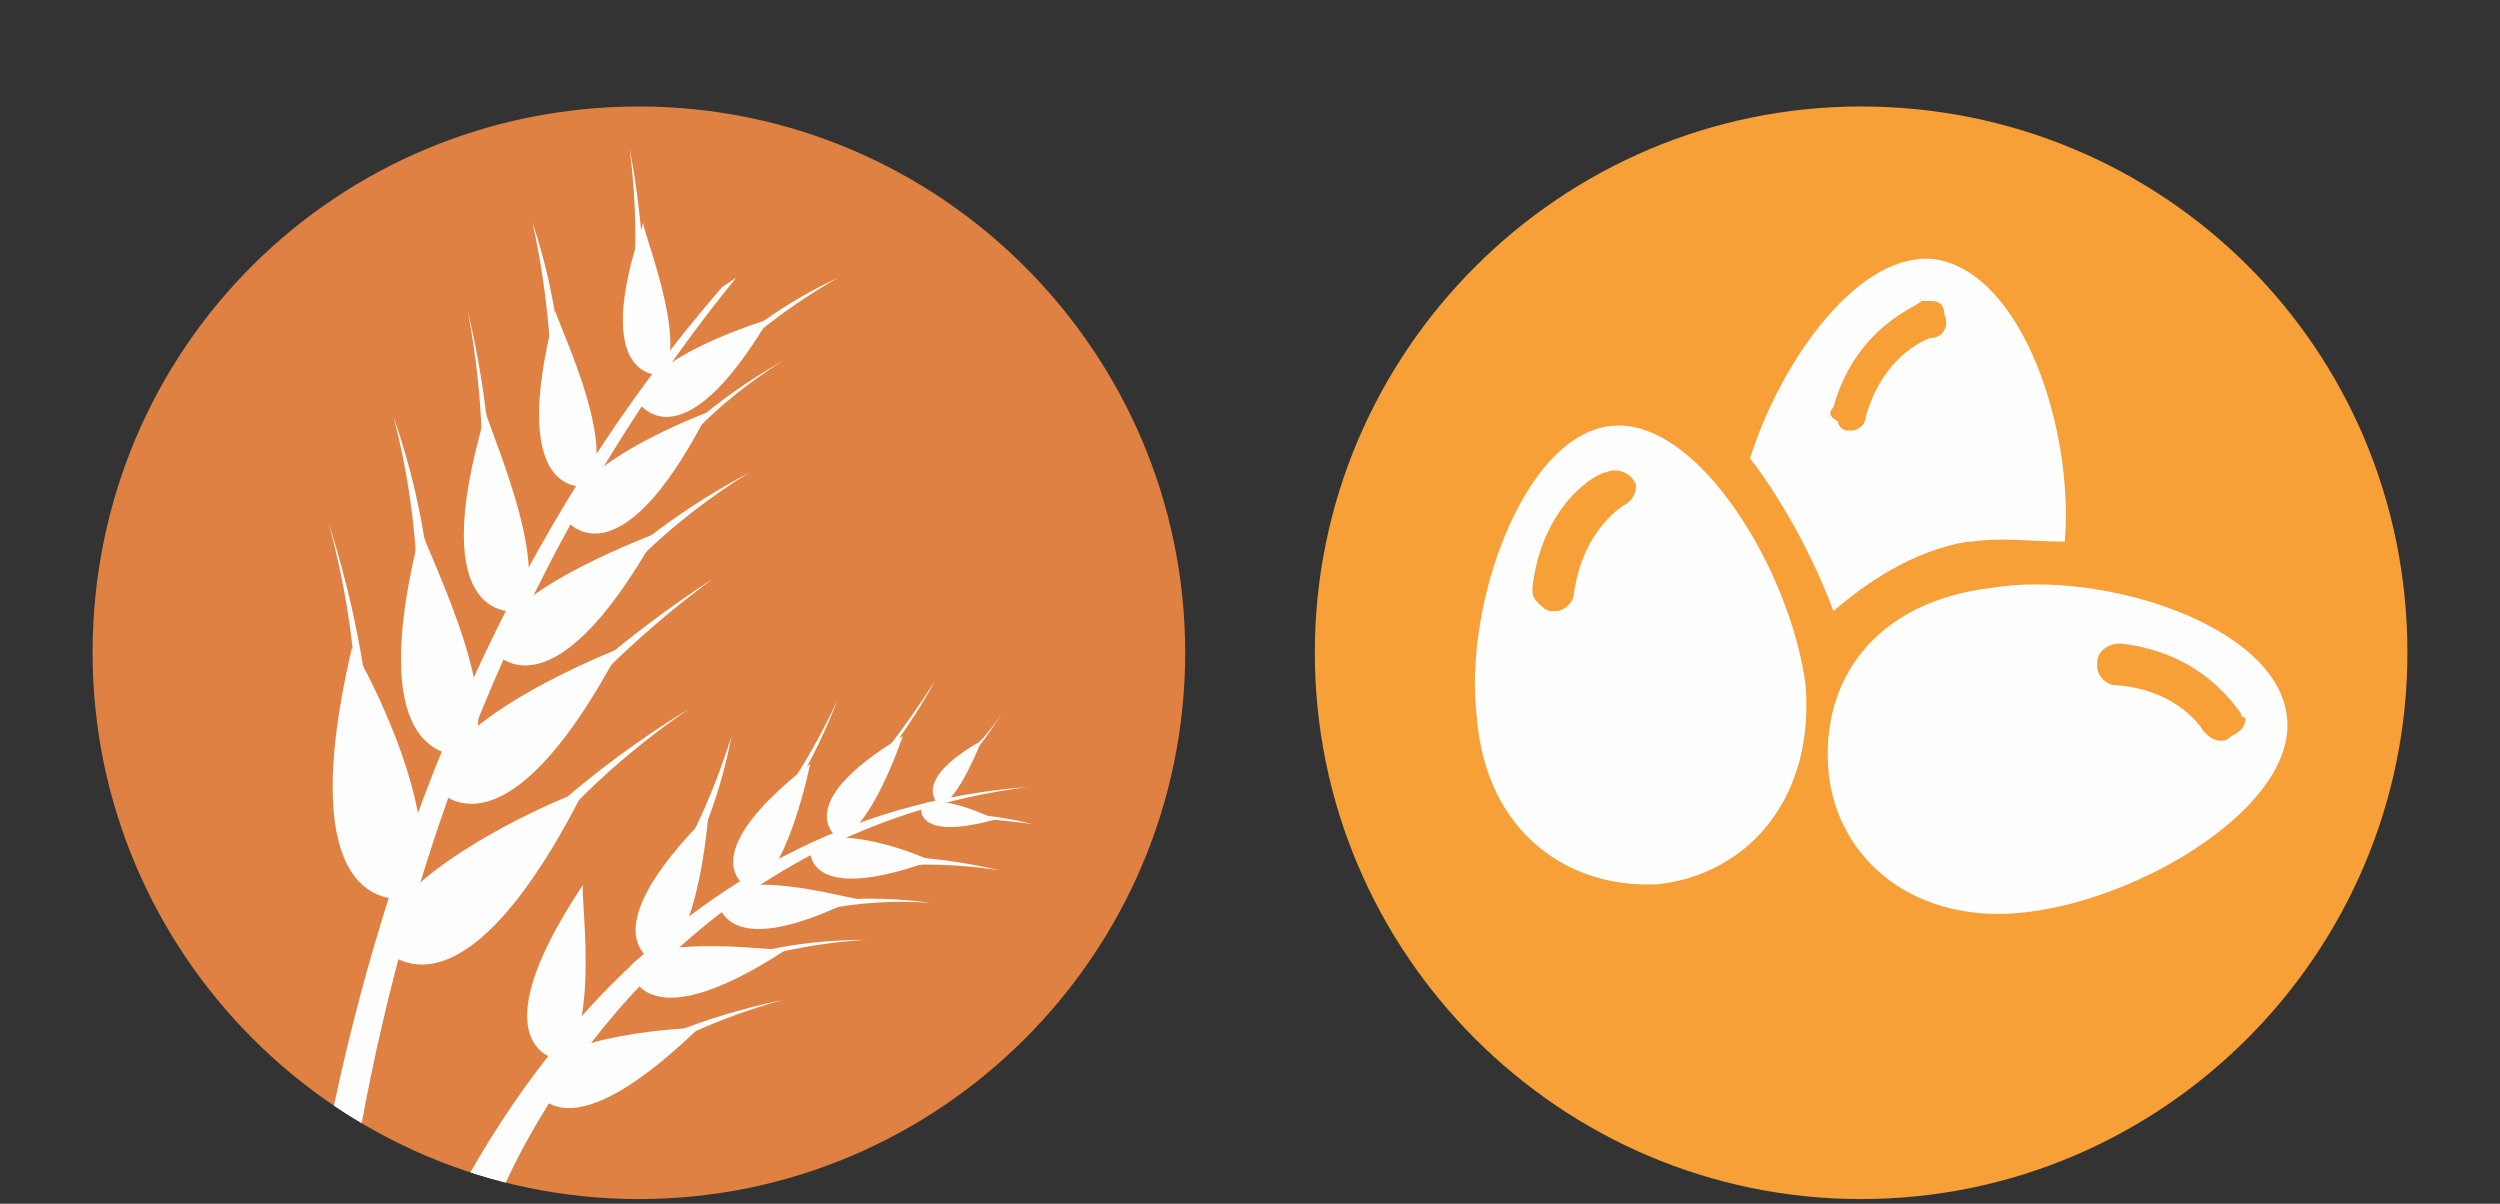 <svg version="1.1" id="Capa_1" xmlns="http://www.w3.org/2000/svg" xmlns:xlink="http://www.w3.org/1999/xlink" x="0" y="0" viewBox="0 0 54 26" style="enable-background:new 0 0 54 26" xml:space="preserve"><rect x="0" y="0" width="54" height="26" fill="#333333" stroke="none"/><style>.st0{clip-path:url(#SVGID_1_)}.st0,.st2{fill:#fefefe}</style><defs><path id="SVGID_3_" d="M2 14.1c0 6.5 5.3 11.8 11.8 11.8 6.5 0 11.8-5.3 11.8-11.8 0-6.5-5.3-11.8-11.8-11.8C7.3 2.3 2 7.5 2 14.1z"/></defs><use xlink:href="#SVGID_3_" style="overflow:visible;fill:#df8142"/><clipPath id="SVGID_1_"><use xlink:href="#SVGID_3_" style="overflow:visible"/></clipPath><path class="st0" d="M8.2 20.4s1.6 2.2 4.4-3.3c0-.1-4.3 1.7-4.4 3.3z"/><path class="st0" d="M11.3 18.1s1.3-1.4 3.6-2.8c-2.2 1.5-3.3 3-3.3 3l-.3-.2zM8.8 19.4S6.2 20 7.6 14c.1 0 2.3 4.1 1.2 5.4z"/><path class="st0" d="M8 15.7s-.1-1.9-.9-4.4c.7 2.6.6 4.4.6 4.4H8zM9.4 17s1.4 1.9 4-3c0 0-3.9 1.5-4 3z"/><path class="st0" d="M12.2 15s1.2-1.2 3.2-2.5c-1.9 1.4-3 2.7-3 2.7l-.2-.2zM10.1 16.3s-2.4.5-1-4.9c-.1.1 1.9 3.8 1 4.9z"/><path class="st0" d="M9.3 13s0-1.7-.8-4c.6 2.3.5 4 .5 4h.3zM10.6 14s1.2 1.8 3.6-2.5c.1 0-3.4 1.2-3.6 2.5z"/><path class="st0" d="M13.2 12.3s1.1-1.1 3-2.1c-1.8 1.1-2.8 2.3-2.8 2.3l-.2-.2zM11.2 13.2s-2.1.4-.7-4.3c-.1 0 1.5 3.4.7 4.3z"/><path class="st0" d="M10.6 10.3s0-1.5-.5-3.6c.4 2.1.3 3.6.3 3.6h.2zM12.2 11.2s1.1 1.6 3.1-2.3c0 0-3 1.1-3.1 2.3z"/><path class="st0" d="M14.4 9.7s.9-1 2.5-1.9c-1.6 1-2.4 2.1-2.4 2.1l-.1-.2zM12.7 10.5s-1.8.4-.7-3.8c-.1 0 1.4 2.9.7 3.8z"/><path class="st0" d="M12.1 7.9s0-1.3-.6-3.1c.4 1.8.4 3.2.4 3.2l.2-.1zM13.8 8.7s.9 1.4 2.8-1.8c0 0-2.7.8-2.8 1.8z"/><path class="st0" d="M15.8 7.5s.8-.8 2.3-1.5c-1.4.8-2.2 1.6-2.2 1.6l-.1-.1zM14.3 8.1s-1.6.2-.4-3.3c-.1 0 1 2.6.4 3.3z"/><path class="st0" d="M13.9 5.9s0-1.1-.3-2.7c.2 1.6.1 2.7.1 2.7h.2zM15.6 6.2l.3-.2c-5.2 6.4-7.4 13.8-8.3 19.5h-.7c1-5.7 3.4-13.2 8.7-19.3zM11.5 23.4s.5 1.8 3.6-1.2c-.1 0-3.3.1-3.6 1.2z"/><path class="st0" d="M13.9 22.6s1.1-.6 3-1c-1.8.5-2.9 1.2-2.9 1.2l-.1-.2zM12.1 22.9s-1.9-.2.5-3.8c-.1 0 .4 3.2-.5 3.8zM13.6 20.9s.2 1.7 3.4-.4c0 .1-2.9-.4-3.4.4z"/><path class="st0" d="M15.9 20.7s1.1-.4 2.8-.4c-1.6.1-2.7.5-2.7.5l-.1-.1zM14.2 20.8s-1.6-.5 1.1-3.2c0 0-.2 2.8-1.1 3.2z"/><path class="st0" d="M14.9 18.6s.6-1.1.9-2.7c-.5 1.6-1.1 2.6-1.1 2.6l.2.1zM15.5 19.4s0 1.5 3 0c.1.1-2.4-.7-3 0z"/><path class="st0" d="M17.6 19.5s1-.2 2.5 0c-1.5-.1-2.5.2-2.5.2v-.2zM16.2 19.2s-1.4-.6 1.3-2.7c0 0-.5 2.5-1.3 2.7z"/><path class="st0" d="M17 17.3s.6-.9 1.1-2.2c-.6 1.3-1.2 2.1-1.2 2.1l.1.1zM17.5 18.3s-.2 1.3 2.6.3c.1 0-2-.9-2.6-.3z"/><path class="st0" d="M19.4 18.5s.9 0 2.2.3c-1.3-.2-2.2-.1-2.2-.1v-.2zM18.1 18.1s-1.1-.7 1.4-2.2c0 0-.7 2.1-1.4 2.2z"/><path class="st0" d="M19 16.5s.6-.7 1.2-1.8c-.7 1.1-1.3 1.8-1.3 1.8h.1zM19.9 17.4s-.2.8 1.6.3c0 0-1.2-.6-1.6-.3z"/><path class="st0" d="M21 17.6s.5 0 1.3.2c-.7-.1-1.3-.1-1.3-.2zM20.3 17.4s-.7-.5.9-1.4c0 0-.5 1.3-.9 1.4z"/><path class="st0" d="M20.9 16.4s.4-.4.8-1.1c-.4.7-.9 1-.8 1.1zM22.2 17c-7.1.9-10.4 6.6-11.3 8.6H10c.6-1 4.2-8 12.2-8.6z"/><g><path d="M52 14.1c0 6.5-5.3 11.8-11.8 11.8-6.5 0-11.8-5.3-11.8-11.8 0-6.5 5.3-11.8 11.8-11.8C46.7 2.3 52 7.5 52 14.1z" style="fill:#f6a037"/><path class="st2" d="M35.1 10.9s-.9.5-1.1 1.9c0 .2-.2.4-.4.4h-.1c-.1 0-.2-.1-.3-.2-.1-.1-.1-.2-.1-.3.2-1.8 1.4-2.5 1.6-2.5.2-.1.5 0 .6.2.1.1 0 .4-.2.5zm-.3-1.7c-1.9.2-3.2 3.9-2.9 6.3.2 2.5 2 3.7 3.9 3.6 1.9-.2 3.4-1.8 3.2-4.3-.3-2.4-2.3-5.8-4.2-5.6zM48.2 15.9s-.1.1-.2.1c-.2 0-.3-.1-.4-.2 0 0-.5-.9-1.9-1-.2 0-.4-.2-.4-.4v-.1c0-.2.2-.4.5-.4 1.8.2 2.5 1.4 2.6 1.5 0 0 0 .1.1.1 0 .2-.1.3-.3.4zM43 12.7c-2.5.3-3.7 2-3.5 4 .2 1.9 1.9 3.3 4.3 3 2.5-.3 5.8-2.3 5.6-4.2-.2-2-4-3.2-6.4-2.8zM39.6 8.8c.5-1.8 1.9-2.2 1.9-2.3h.2c.2 0 .3.1.3.3.1.2 0 .5-.3.5 0 0-1 .3-1.4 1.7 0 .2-.2.3-.3.3h-.1c-.1 0-.2-.1-.2-.2-.2-.1-.2-.2-.1-.3zm2.9 2.9h.1c.6-.1 1.3 0 2 0 .2-2.4-.9-5.8-2.8-6.1-1.6-.2-3.3 2.1-4 4.3.7.9 1.4 2.2 1.8 3.3.7-.6 1.7-1.3 2.9-1.5z"/></g></svg>